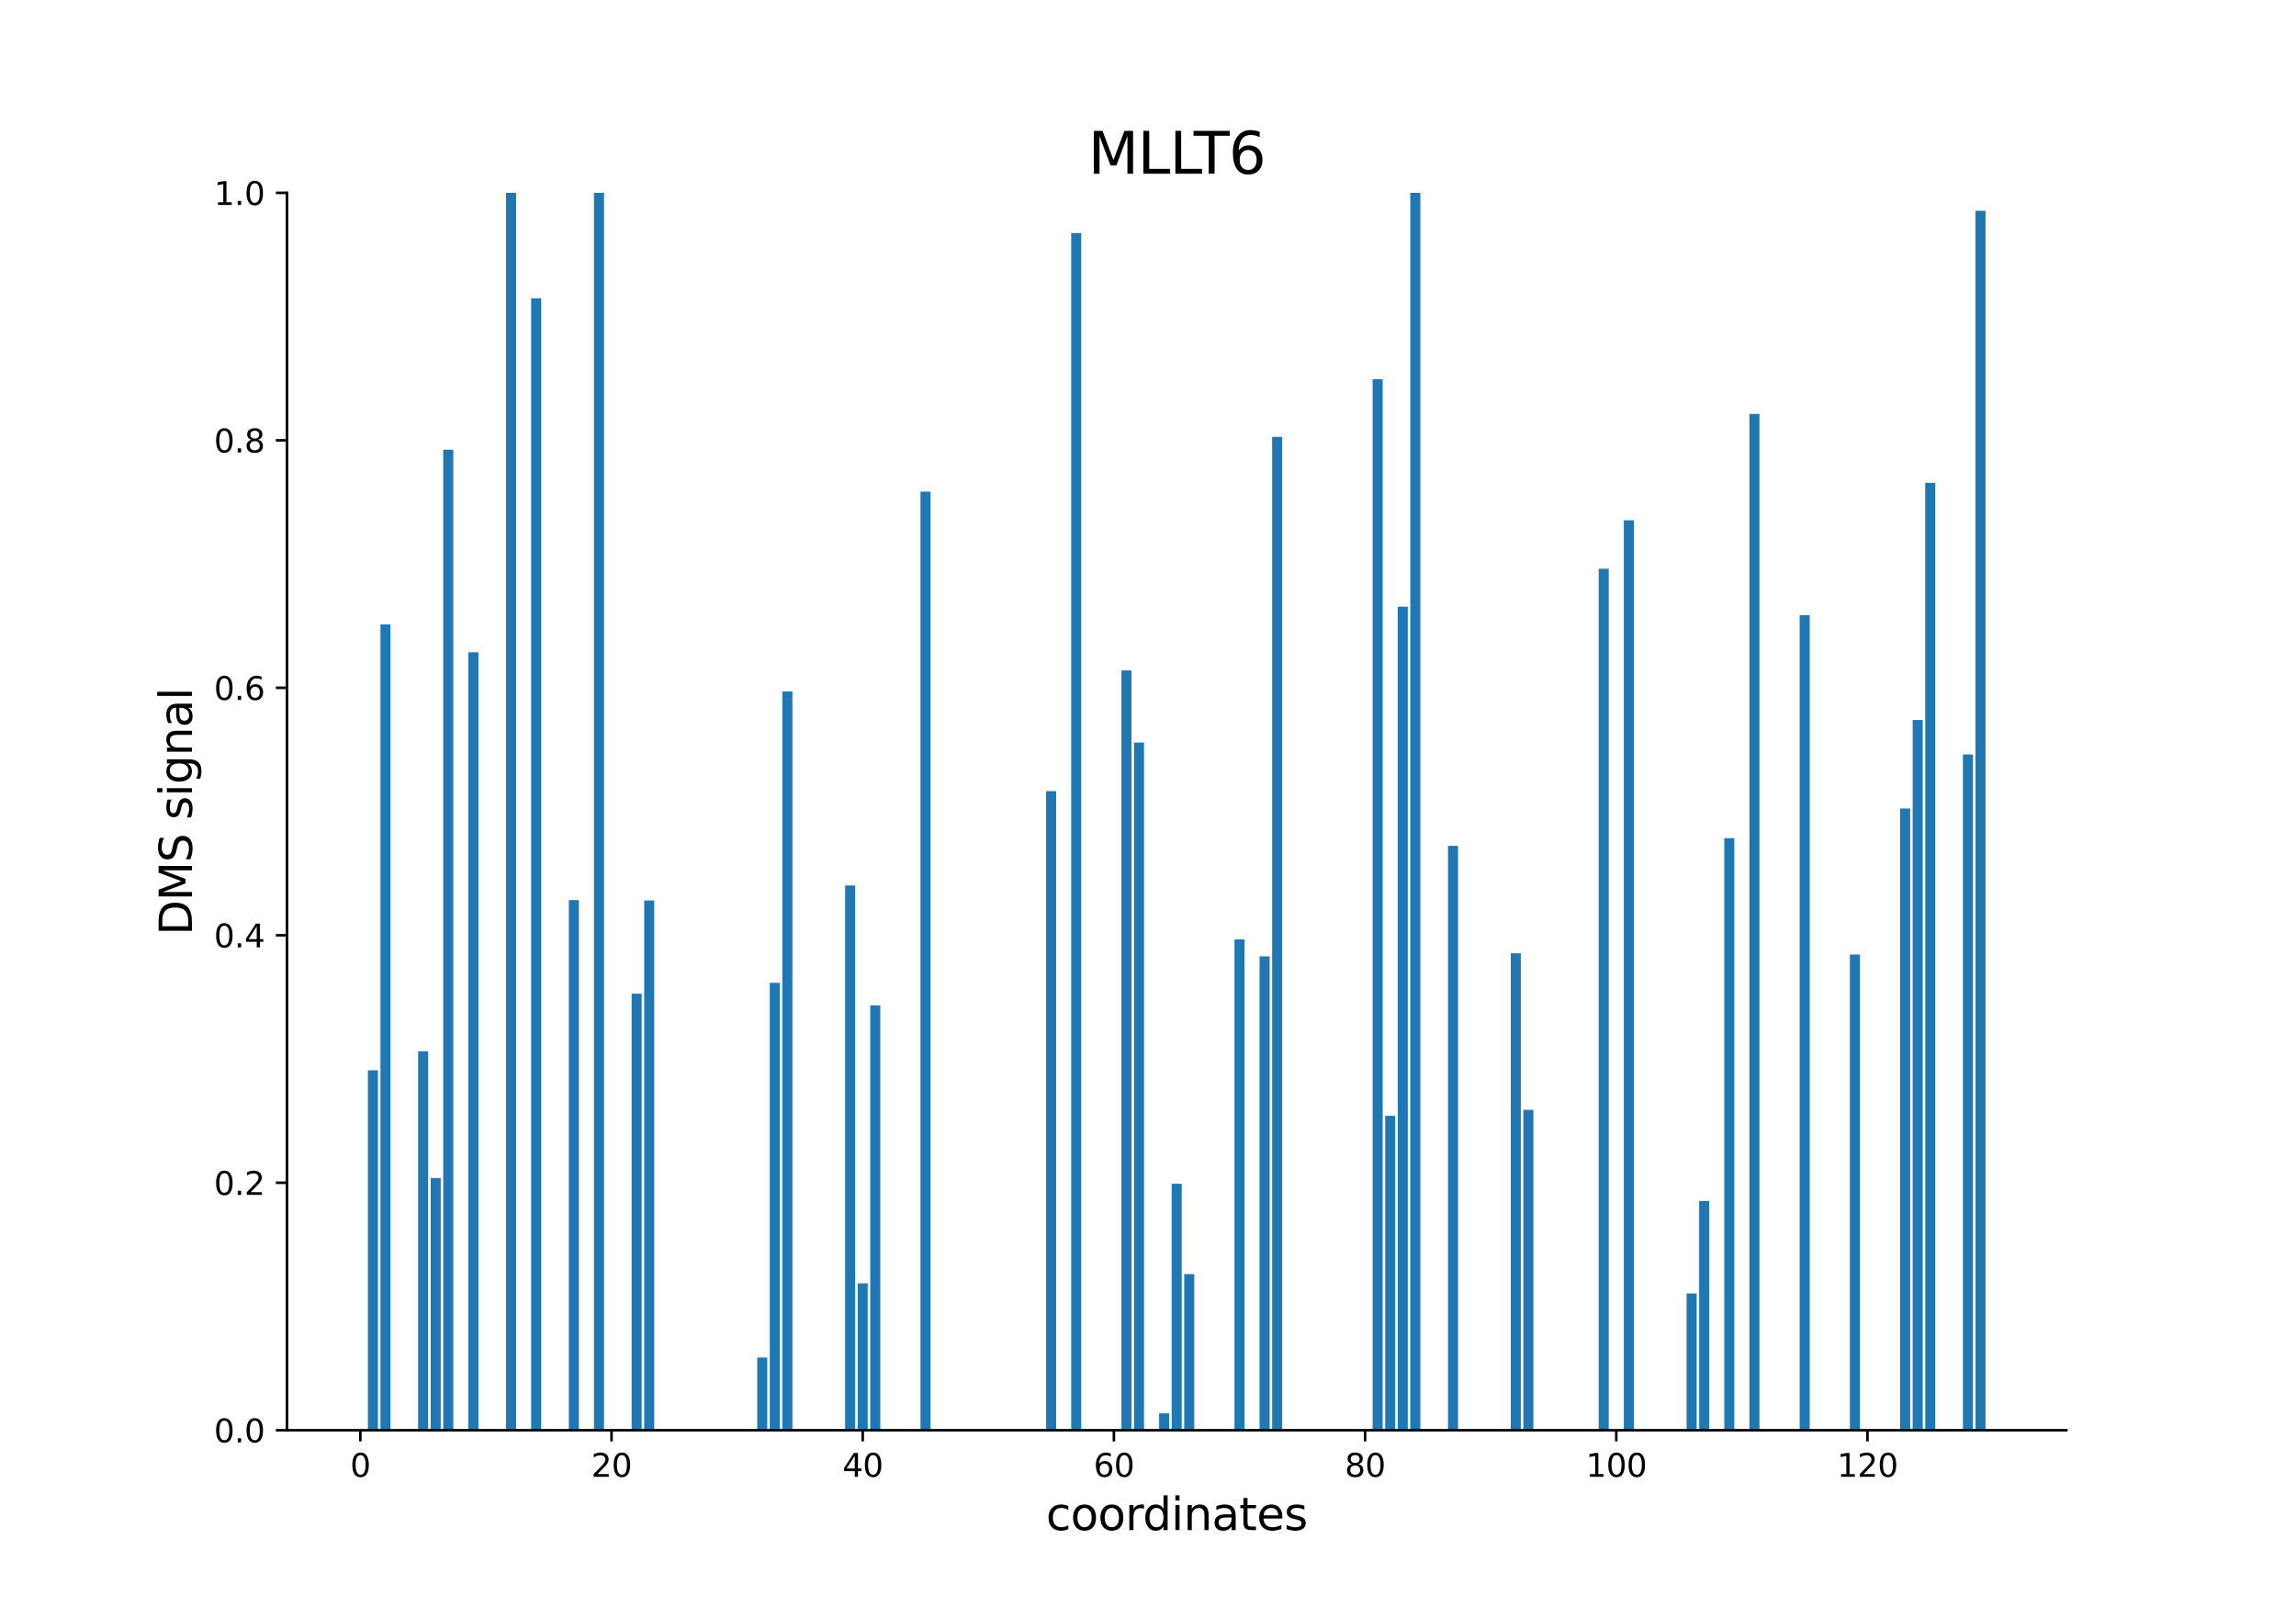 <?xml version="1.0" encoding="utf-8" standalone="no"?>
<!DOCTYPE svg PUBLIC "-//W3C//DTD SVG 1.1//EN"
  "http://www.w3.org/Graphics/SVG/1.1/DTD/svg11.dtd">
<svg xmlns:xlink="http://www.w3.org/1999/xlink" width="720pt" height="504pt" viewBox="0 0 720 504" xmlns="http://www.w3.org/2000/svg" version="1.1">
 <defs>
  <style type="text/css">*{stroke-linejoin: round; stroke-linecap: butt}</style>
 </defs>
 <g id="figure_1">
  <g id="patch_1">
   <path d="M 0 504 
L 720 504 
L 720 0 
L 0 0 
z
" style="fill: #ffffff"/>
  </g>
  <g id="axes_1">
   <g id="patch_2">
    <path d="M 90 448.56 
L 648 448.56 
L 648 60.48 
L 90 60.48 
z
" style="fill: #ffffff"/>
   </g>
   <g id="patch_3">
    <path d="M 115.364 448.56 
L 118.514 448.56 
L 118.514 335.68 
L 115.364 335.68 
z
" clip-path="url(#p5af8e8b04d)" style="fill: #1f77b4"/>
   </g>
   <g id="patch_4">
    <path d="M 119.302 448.56 
L 122.453 448.56 
L 122.453 195.835 
L 119.302 195.835 
z
" clip-path="url(#p5af8e8b04d)" style="fill: #1f77b4"/>
   </g>
   <g id="patch_5">
    <path d="M 131.117 448.56 
L 134.268 448.56 
L 134.268 329.711 
L 131.117 329.711 
z
" clip-path="url(#p5af8e8b04d)" style="fill: #1f77b4"/>
   </g>
   <g id="patch_6">
    <path d="M 135.056 448.56 
L 138.207 448.56 
L 138.207 369.468 
L 135.056 369.468 
z
" clip-path="url(#p5af8e8b04d)" style="fill: #1f77b4"/>
   </g>
   <g id="patch_7">
    <path d="M 138.994 448.56 
L 142.145 448.56 
L 142.145 141.043 
L 138.994 141.043 
z
" clip-path="url(#p5af8e8b04d)" style="fill: #1f77b4"/>
   </g>
   <g id="patch_8">
    <path d="M 146.871 448.56 
L 150.022 448.56 
L 150.022 204.58 
L 146.871 204.58 
z
" clip-path="url(#p5af8e8b04d)" style="fill: #1f77b4"/>
   </g>
   <g id="patch_9">
    <path d="M 158.687 448.56 
L 161.837 448.56 
L 161.837 60.48 
L 158.687 60.48 
z
" clip-path="url(#p5af8e8b04d)" style="fill: #1f77b4"/>
   </g>
   <g id="patch_10">
    <path d="M 166.564 448.56 
L 169.714 448.56 
L 169.714 93.569 
L 166.564 93.569 
z
" clip-path="url(#p5af8e8b04d)" style="fill: #1f77b4"/>
   </g>
   <g id="patch_11">
    <path d="M 178.379 448.56 
L 181.53 448.56 
L 181.53 282.294 
L 178.379 282.294 
z
" clip-path="url(#p5af8e8b04d)" style="fill: #1f77b4"/>
   </g>
   <g id="patch_12">
    <path d="M 186.256 448.56 
L 189.407 448.56 
L 189.407 60.48 
L 186.256 60.48 
z
" clip-path="url(#p5af8e8b04d)" style="fill: #1f77b4"/>
   </g>
   <g id="patch_13">
    <path d="M 198.071 448.56 
L 201.222 448.56 
L 201.222 311.648 
L 198.071 311.648 
z
" clip-path="url(#p5af8e8b04d)" style="fill: #1f77b4"/>
   </g>
   <g id="patch_14">
    <path d="M 202.01 448.56 
L 205.16 448.56 
L 205.16 282.408 
L 202.01 282.408 
z
" clip-path="url(#p5af8e8b04d)" style="fill: #1f77b4"/>
   </g>
   <g id="patch_15">
    <path d="M 237.456 448.56 
L 240.606 448.56 
L 240.606 425.766 
L 237.456 425.766 
z
" clip-path="url(#p5af8e8b04d)" style="fill: #1f77b4"/>
   </g>
   <g id="patch_16">
    <path d="M 241.394 448.56 
L 244.545 448.56 
L 244.545 308.245 
L 241.394 308.245 
z
" clip-path="url(#p5af8e8b04d)" style="fill: #1f77b4"/>
   </g>
   <g id="patch_17">
    <path d="M 245.333 448.56 
L 248.483 448.56 
L 248.483 216.851 
L 245.333 216.851 
z
" clip-path="url(#p5af8e8b04d)" style="fill: #1f77b4"/>
   </g>
   <g id="patch_18">
    <path d="M 265.025 448.56 
L 268.176 448.56 
L 268.176 277.71 
L 265.025 277.71 
z
" clip-path="url(#p5af8e8b04d)" style="fill: #1f77b4"/>
   </g>
   <g id="patch_19">
    <path d="M 268.963 448.56 
L 272.114 448.56 
L 272.114 402.488 
L 268.963 402.488 
z
" clip-path="url(#p5af8e8b04d)" style="fill: #1f77b4"/>
   </g>
   <g id="patch_20">
    <path d="M 272.902 448.56 
L 276.053 448.56 
L 276.053 315.299 
L 272.902 315.299 
z
" clip-path="url(#p5af8e8b04d)" style="fill: #1f77b4"/>
   </g>
   <g id="patch_21">
    <path d="M 288.656 448.56 
L 291.806 448.56 
L 291.806 154.203 
L 288.656 154.203 
z
" clip-path="url(#p5af8e8b04d)" style="fill: #1f77b4"/>
   </g>
   <g id="patch_22">
    <path d="M 0 0 
z
" clip-path="url(#p5af8e8b04d)" style="fill: #1f77b4"/>
   </g>
   <g id="patch_23">
    <path d="M 0 0 
z
" clip-path="url(#p5af8e8b04d)" style="fill: #1f77b4"/>
   </g>
   <g id="patch_24">
    <path d="M 328.04 448.56 
L 331.191 448.56 
L 331.191 248.12 
L 328.04 248.12 
z
" clip-path="url(#p5af8e8b04d)" style="fill: #1f77b4"/>
   </g>
   <g id="patch_25">
    <path d="M 335.917 448.56 
L 339.068 448.56 
L 339.068 73.087 
L 335.917 73.087 
z
" clip-path="url(#p5af8e8b04d)" style="fill: #1f77b4"/>
   </g>
   <g id="patch_26">
    <path d="M 351.671 448.56 
L 354.822 448.56 
L 354.822 210.274 
L 351.671 210.274 
z
" clip-path="url(#p5af8e8b04d)" style="fill: #1f77b4"/>
   </g>
   <g id="patch_27">
    <path d="M 355.609 448.56 
L 358.76 448.56 
L 358.76 232.895 
L 355.609 232.895 
z
" clip-path="url(#p5af8e8b04d)" style="fill: #1f77b4"/>
   </g>
   <g id="patch_28">
    <path d="M 359.548 448.56 
L 362.698 448.56 
L 362.698 448.56 
L 359.548 448.56 
z
" clip-path="url(#p5af8e8b04d)" style="fill: #1f77b4"/>
   </g>
   <g id="patch_29">
    <path d="M 363.486 448.56 
L 366.637 448.56 
L 366.637 443.275 
L 363.486 443.275 
z
" clip-path="url(#p5af8e8b04d)" style="fill: #1f77b4"/>
   </g>
   <g id="patch_30">
    <path d="M 367.425 448.56 
L 370.575 448.56 
L 370.575 371.279 
L 367.425 371.279 
z
" clip-path="url(#p5af8e8b04d)" style="fill: #1f77b4"/>
   </g>
   <g id="patch_31">
    <path d="M 371.363 448.56 
L 374.514 448.56 
L 374.514 399.581 
L 371.363 399.581 
z
" clip-path="url(#p5af8e8b04d)" style="fill: #1f77b4"/>
   </g>
   <g id="patch_32">
    <path d="M 387.117 448.56 
L 390.268 448.56 
L 390.268 294.63 
L 387.117 294.63 
z
" clip-path="url(#p5af8e8b04d)" style="fill: #1f77b4"/>
   </g>
   <g id="patch_33">
    <path d="M 394.994 448.56 
L 398.145 448.56 
L 398.145 299.948 
L 394.994 299.948 
z
" clip-path="url(#p5af8e8b04d)" style="fill: #1f77b4"/>
   </g>
   <g id="patch_34">
    <path d="M 398.932 448.56 
L 402.083 448.56 
L 402.083 137.013 
L 398.932 137.013 
z
" clip-path="url(#p5af8e8b04d)" style="fill: #1f77b4"/>
   </g>
   <g id="patch_35">
    <path d="M 0 0 
z
" clip-path="url(#p5af8e8b04d)" style="fill: #1f77b4"/>
   </g>
   <g id="patch_36">
    <path d="M 0 0 
z
" clip-path="url(#p5af8e8b04d)" style="fill: #1f77b4"/>
   </g>
   <g id="patch_37">
    <path d="M 430.44 448.56 
L 433.591 448.56 
L 433.591 118.903 
L 430.44 118.903 
z
" clip-path="url(#p5af8e8b04d)" style="fill: #1f77b4"/>
   </g>
   <g id="patch_38">
    <path d="M 434.378 448.56 
L 437.529 448.56 
L 437.529 349.966 
L 434.378 349.966 
z
" clip-path="url(#p5af8e8b04d)" style="fill: #1f77b4"/>
   </g>
   <g id="patch_39">
    <path d="M 438.317 448.56 
L 441.468 448.56 
L 441.468 190.274 
L 438.317 190.274 
z
" clip-path="url(#p5af8e8b04d)" style="fill: #1f77b4"/>
   </g>
   <g id="patch_40">
    <path d="M 442.255 448.56 
L 445.406 448.56 
L 445.406 60.48 
L 442.255 60.48 
z
" clip-path="url(#p5af8e8b04d)" style="fill: #1f77b4"/>
   </g>
   <g id="patch_41">
    <path d="M 454.071 448.56 
L 457.221 448.56 
L 457.221 265.285 
L 454.071 265.285 
z
" clip-path="url(#p5af8e8b04d)" style="fill: #1f77b4"/>
   </g>
   <g id="patch_42">
    <path d="M 473.763 448.56 
L 476.914 448.56 
L 476.914 298.985 
L 473.763 298.985 
z
" clip-path="url(#p5af8e8b04d)" style="fill: #1f77b4"/>
   </g>
   <g id="patch_43">
    <path d="M 477.701 448.56 
L 480.852 448.56 
L 480.852 348.083 
L 477.701 348.083 
z
" clip-path="url(#p5af8e8b04d)" style="fill: #1f77b4"/>
   </g>
   <g id="patch_44">
    <path d="M 501.332 448.56 
L 504.483 448.56 
L 504.483 178.365 
L 501.332 178.365 
z
" clip-path="url(#p5af8e8b04d)" style="fill: #1f77b4"/>
   </g>
   <g id="patch_45">
    <path d="M 509.209 448.56 
L 512.36 448.56 
L 512.36 163.18 
L 509.209 163.18 
z
" clip-path="url(#p5af8e8b04d)" style="fill: #1f77b4"/>
   </g>
   <g id="patch_46">
    <path d="M 528.901 448.56 
L 532.052 448.56 
L 532.052 405.655 
L 528.901 405.655 
z
" clip-path="url(#p5af8e8b04d)" style="fill: #1f77b4"/>
   </g>
   <g id="patch_47">
    <path d="M 532.84 448.56 
L 535.99 448.56 
L 535.99 376.658 
L 532.84 376.658 
z
" clip-path="url(#p5af8e8b04d)" style="fill: #1f77b4"/>
   </g>
   <g id="patch_48">
    <path d="M 540.717 448.56 
L 543.867 448.56 
L 543.867 262.866 
L 540.717 262.866 
z
" clip-path="url(#p5af8e8b04d)" style="fill: #1f77b4"/>
   </g>
   <g id="patch_49">
    <path d="M 548.593 448.56 
L 551.744 448.56 
L 551.744 129.818 
L 548.593 129.818 
z
" clip-path="url(#p5af8e8b04d)" style="fill: #1f77b4"/>
   </g>
   <g id="patch_50">
    <path d="M 564.347 448.56 
L 567.498 448.56 
L 567.498 192.946 
L 564.347 192.946 
z
" clip-path="url(#p5af8e8b04d)" style="fill: #1f77b4"/>
   </g>
   <g id="patch_51">
    <path d="M 580.101 448.56 
L 583.252 448.56 
L 583.252 299.369 
L 580.101 299.369 
z
" clip-path="url(#p5af8e8b04d)" style="fill: #1f77b4"/>
   </g>
   <g id="patch_52">
    <path d="M 595.855 448.56 
L 599.006 448.56 
L 599.006 253.577 
L 595.855 253.577 
z
" clip-path="url(#p5af8e8b04d)" style="fill: #1f77b4"/>
   </g>
   <g id="patch_53">
    <path d="M 599.793 448.56 
L 602.944 448.56 
L 602.944 225.82 
L 599.793 225.82 
z
" clip-path="url(#p5af8e8b04d)" style="fill: #1f77b4"/>
   </g>
   <g id="patch_54">
    <path d="M 603.732 448.56 
L 606.883 448.56 
L 606.883 151.436 
L 603.732 151.436 
z
" clip-path="url(#p5af8e8b04d)" style="fill: #1f77b4"/>
   </g>
   <g id="patch_55">
    <path d="M 615.547 448.56 
L 618.698 448.56 
L 618.698 236.63 
L 615.547 236.63 
z
" clip-path="url(#p5af8e8b04d)" style="fill: #1f77b4"/>
   </g>
   <g id="patch_56">
    <path d="M 619.486 448.56 
L 622.636 448.56 
L 622.636 66.097 
L 619.486 66.097 
z
" clip-path="url(#p5af8e8b04d)" style="fill: #1f77b4"/>
   </g>
   <g id="matplotlib.axis_1">
    <g id="xtick_1">
     <g id="line2d_1">
      <defs>
       <path id="m16f5aefae3" d="M 0 0 
L 0 3.5 
" style="stroke: #000000; stroke-width: 0.8"/>
      </defs>
      <g>
       <use xlink:href="#m16f5aefae3" x="113.001" y="448.56" style="stroke: #000000; stroke-width: 0.8"/>
      </g>
     </g>
     <g id="text_1">
      <!-- 0 -->
      <g transform="translate(109.819 463.158) scale(0.1 -0.1)">
       <defs>
        <path id="DejaVuSans-30" d="M 2034 4250 
Q 1547 4250 1301 3770 
Q 1056 3291 1056 2328 
Q 1056 1369 1301 889 
Q 1547 409 2034 409 
Q 2525 409 2770 889 
Q 3016 1369 3016 2328 
Q 3016 3291 2770 3770 
Q 2525 4250 2034 4250 
z
M 2034 4750 
Q 2819 4750 3233 4129 
Q 3647 3509 3647 2328 
Q 3647 1150 3233 529 
Q 2819 -91 2034 -91 
Q 1250 -91 836 529 
Q 422 1150 422 2328 
Q 422 3509 836 4129 
Q 1250 4750 2034 4750 
z
" transform="scale(0.016)"/>
       </defs>
       <use xlink:href="#DejaVuSans-30"/>
      </g>
     </g>
    </g>
    <g id="xtick_2">
     <g id="line2d_2">
      <g>
       <use xlink:href="#m16f5aefae3" x="191.77" y="448.56" style="stroke: #000000; stroke-width: 0.8"/>
      </g>
     </g>
     <g id="text_2">
      <!-- 20 -->
      <g transform="translate(185.407 463.158) scale(0.1 -0.1)">
       <defs>
        <path id="DejaVuSans-32" d="M 1228 531 
L 3431 531 
L 3431 0 
L 469 0 
L 469 531 
Q 828 903 1448 1529 
Q 2069 2156 2228 2338 
Q 2531 2678 2651 2914 
Q 2772 3150 2772 3378 
Q 2772 3750 2511 3984 
Q 2250 4219 1831 4219 
Q 1534 4219 1204 4116 
Q 875 4013 500 3803 
L 500 4441 
Q 881 4594 1212 4672 
Q 1544 4750 1819 4750 
Q 2544 4750 2975 4387 
Q 3406 4025 3406 3419 
Q 3406 3131 3298 2873 
Q 3191 2616 2906 2266 
Q 2828 2175 2409 1742 
Q 1991 1309 1228 531 
z
" transform="scale(0.016)"/>
       </defs>
       <use xlink:href="#DejaVuSans-32"/>
       <use xlink:href="#DejaVuSans-30" x="63.623"/>
      </g>
     </g>
    </g>
    <g id="xtick_3">
     <g id="line2d_3">
      <g>
       <use xlink:href="#m16f5aefae3" x="270.539" y="448.56" style="stroke: #000000; stroke-width: 0.8"/>
      </g>
     </g>
     <g id="text_3">
      <!-- 40 -->
      <g transform="translate(264.176 463.158) scale(0.1 -0.1)">
       <defs>
        <path id="DejaVuSans-34" d="M 2419 4116 
L 825 1625 
L 2419 1625 
L 2419 4116 
z
M 2253 4666 
L 3047 4666 
L 3047 1625 
L 3713 1625 
L 3713 1100 
L 3047 1100 
L 3047 0 
L 2419 0 
L 2419 1100 
L 313 1100 
L 313 1709 
L 2253 4666 
z
" transform="scale(0.016)"/>
       </defs>
       <use xlink:href="#DejaVuSans-34"/>
       <use xlink:href="#DejaVuSans-30" x="63.623"/>
      </g>
     </g>
    </g>
    <g id="xtick_4">
     <g id="line2d_4">
      <g>
       <use xlink:href="#m16f5aefae3" x="349.308" y="448.56" style="stroke: #000000; stroke-width: 0.8"/>
      </g>
     </g>
     <g id="text_4">
      <!-- 60 -->
      <g transform="translate(342.945 463.158) scale(0.1 -0.1)">
       <defs>
        <path id="DejaVuSans-36" d="M 2113 2584 
Q 1688 2584 1439 2293 
Q 1191 2003 1191 1497 
Q 1191 994 1439 701 
Q 1688 409 2113 409 
Q 2538 409 2786 701 
Q 3034 994 3034 1497 
Q 3034 2003 2786 2293 
Q 2538 2584 2113 2584 
z
M 3366 4563 
L 3366 3988 
Q 3128 4100 2886 4159 
Q 2644 4219 2406 4219 
Q 1781 4219 1451 3797 
Q 1122 3375 1075 2522 
Q 1259 2794 1537 2939 
Q 1816 3084 2150 3084 
Q 2853 3084 3261 2657 
Q 3669 2231 3669 1497 
Q 3669 778 3244 343 
Q 2819 -91 2113 -91 
Q 1303 -91 875 529 
Q 447 1150 447 2328 
Q 447 3434 972 4092 
Q 1497 4750 2381 4750 
Q 2619 4750 2861 4703 
Q 3103 4656 3366 4563 
z
" transform="scale(0.016)"/>
       </defs>
       <use xlink:href="#DejaVuSans-36"/>
       <use xlink:href="#DejaVuSans-30" x="63.623"/>
      </g>
     </g>
    </g>
    <g id="xtick_5">
     <g id="line2d_5">
      <g>
       <use xlink:href="#m16f5aefae3" x="428.077" y="448.56" style="stroke: #000000; stroke-width: 0.8"/>
      </g>
     </g>
     <g id="text_5">
      <!-- 80 -->
      <g transform="translate(421.714 463.158) scale(0.1 -0.1)">
       <defs>
        <path id="DejaVuSans-38" d="M 2034 2216 
Q 1584 2216 1326 1975 
Q 1069 1734 1069 1313 
Q 1069 891 1326 650 
Q 1584 409 2034 409 
Q 2484 409 2743 651 
Q 3003 894 3003 1313 
Q 3003 1734 2745 1975 
Q 2488 2216 2034 2216 
z
M 1403 2484 
Q 997 2584 770 2862 
Q 544 3141 544 3541 
Q 544 4100 942 4425 
Q 1341 4750 2034 4750 
Q 2731 4750 3128 4425 
Q 3525 4100 3525 3541 
Q 3525 3141 3298 2862 
Q 3072 2584 2669 2484 
Q 3125 2378 3379 2068 
Q 3634 1759 3634 1313 
Q 3634 634 3220 271 
Q 2806 -91 2034 -91 
Q 1263 -91 848 271 
Q 434 634 434 1313 
Q 434 1759 690 2068 
Q 947 2378 1403 2484 
z
M 1172 3481 
Q 1172 3119 1398 2916 
Q 1625 2713 2034 2713 
Q 2441 2713 2670 2916 
Q 2900 3119 2900 3481 
Q 2900 3844 2670 4047 
Q 2441 4250 2034 4250 
Q 1625 4250 1398 4047 
Q 1172 3844 1172 3481 
z
" transform="scale(0.016)"/>
       </defs>
       <use xlink:href="#DejaVuSans-38"/>
       <use xlink:href="#DejaVuSans-30" x="63.623"/>
      </g>
     </g>
    </g>
    <g id="xtick_6">
     <g id="line2d_6">
      <g>
       <use xlink:href="#m16f5aefae3" x="506.846" y="448.56" style="stroke: #000000; stroke-width: 0.8"/>
      </g>
     </g>
     <g id="text_6">
      <!-- 100 -->
      <g transform="translate(497.302 463.158) scale(0.1 -0.1)">
       <defs>
        <path id="DejaVuSans-31" d="M 794 531 
L 1825 531 
L 1825 4091 
L 703 3866 
L 703 4441 
L 1819 4666 
L 2450 4666 
L 2450 531 
L 3481 531 
L 3481 0 
L 794 0 
L 794 531 
z
" transform="scale(0.016)"/>
       </defs>
       <use xlink:href="#DejaVuSans-31"/>
       <use xlink:href="#DejaVuSans-30" x="63.623"/>
       <use xlink:href="#DejaVuSans-30" x="127.246"/>
      </g>
     </g>
    </g>
    <g id="xtick_7">
     <g id="line2d_7">
      <g>
       <use xlink:href="#m16f5aefae3" x="585.615" y="448.56" style="stroke: #000000; stroke-width: 0.8"/>
      </g>
     </g>
     <g id="text_7">
      <!-- 120 -->
      <g transform="translate(576.071 463.158) scale(0.1 -0.1)">
       <use xlink:href="#DejaVuSans-31"/>
       <use xlink:href="#DejaVuSans-32" x="63.623"/>
       <use xlink:href="#DejaVuSans-30" x="127.246"/>
      </g>
     </g>
    </g>
    <g id="text_8">
     <!-- coordinates -->
     <g transform="translate(328.017 479.876) scale(0.14 -0.14)">
      <defs>
       <path id="DejaVuSans-63" d="M 3122 3366 
L 3122 2828 
Q 2878 2963 2633 3030 
Q 2388 3097 2138 3097 
Q 1578 3097 1268 2742 
Q 959 2388 959 1747 
Q 959 1106 1268 751 
Q 1578 397 2138 397 
Q 2388 397 2633 464 
Q 2878 531 3122 666 
L 3122 134 
Q 2881 22 2623 -34 
Q 2366 -91 2075 -91 
Q 1284 -91 818 406 
Q 353 903 353 1747 
Q 353 2603 823 3093 
Q 1294 3584 2113 3584 
Q 2378 3584 2631 3529 
Q 2884 3475 3122 3366 
z
" transform="scale(0.016)"/>
       <path id="DejaVuSans-6f" d="M 1959 3097 
Q 1497 3097 1228 2736 
Q 959 2375 959 1747 
Q 959 1119 1226 758 
Q 1494 397 1959 397 
Q 2419 397 2687 759 
Q 2956 1122 2956 1747 
Q 2956 2369 2687 2733 
Q 2419 3097 1959 3097 
z
M 1959 3584 
Q 2709 3584 3137 3096 
Q 3566 2609 3566 1747 
Q 3566 888 3137 398 
Q 2709 -91 1959 -91 
Q 1206 -91 779 398 
Q 353 888 353 1747 
Q 353 2609 779 3096 
Q 1206 3584 1959 3584 
z
" transform="scale(0.016)"/>
       <path id="DejaVuSans-72" d="M 2631 2963 
Q 2534 3019 2420 3045 
Q 2306 3072 2169 3072 
Q 1681 3072 1420 2755 
Q 1159 2438 1159 1844 
L 1159 0 
L 581 0 
L 581 3500 
L 1159 3500 
L 1159 2956 
Q 1341 3275 1631 3429 
Q 1922 3584 2338 3584 
Q 2397 3584 2469 3576 
Q 2541 3569 2628 3553 
L 2631 2963 
z
" transform="scale(0.016)"/>
       <path id="DejaVuSans-64" d="M 2906 2969 
L 2906 4863 
L 3481 4863 
L 3481 0 
L 2906 0 
L 2906 525 
Q 2725 213 2448 61 
Q 2172 -91 1784 -91 
Q 1150 -91 751 415 
Q 353 922 353 1747 
Q 353 2572 751 3078 
Q 1150 3584 1784 3584 
Q 2172 3584 2448 3432 
Q 2725 3281 2906 2969 
z
M 947 1747 
Q 947 1113 1208 752 
Q 1469 391 1925 391 
Q 2381 391 2643 752 
Q 2906 1113 2906 1747 
Q 2906 2381 2643 2742 
Q 2381 3103 1925 3103 
Q 1469 3103 1208 2742 
Q 947 2381 947 1747 
z
" transform="scale(0.016)"/>
       <path id="DejaVuSans-69" d="M 603 3500 
L 1178 3500 
L 1178 0 
L 603 0 
L 603 3500 
z
M 603 4863 
L 1178 4863 
L 1178 4134 
L 603 4134 
L 603 4863 
z
" transform="scale(0.016)"/>
       <path id="DejaVuSans-6e" d="M 3513 2113 
L 3513 0 
L 2938 0 
L 2938 2094 
Q 2938 2591 2744 2837 
Q 2550 3084 2163 3084 
Q 1697 3084 1428 2787 
Q 1159 2491 1159 1978 
L 1159 0 
L 581 0 
L 581 3500 
L 1159 3500 
L 1159 2956 
Q 1366 3272 1645 3428 
Q 1925 3584 2291 3584 
Q 2894 3584 3203 3211 
Q 3513 2838 3513 2113 
z
" transform="scale(0.016)"/>
       <path id="DejaVuSans-61" d="M 2194 1759 
Q 1497 1759 1228 1600 
Q 959 1441 959 1056 
Q 959 750 1161 570 
Q 1363 391 1709 391 
Q 2188 391 2477 730 
Q 2766 1069 2766 1631 
L 2766 1759 
L 2194 1759 
z
M 3341 1997 
L 3341 0 
L 2766 0 
L 2766 531 
Q 2569 213 2275 61 
Q 1981 -91 1556 -91 
Q 1019 -91 701 211 
Q 384 513 384 1019 
Q 384 1609 779 1909 
Q 1175 2209 1959 2209 
L 2766 2209 
L 2766 2266 
Q 2766 2663 2505 2880 
Q 2244 3097 1772 3097 
Q 1472 3097 1187 3025 
Q 903 2953 641 2809 
L 641 3341 
Q 956 3463 1253 3523 
Q 1550 3584 1831 3584 
Q 2591 3584 2966 3190 
Q 3341 2797 3341 1997 
z
" transform="scale(0.016)"/>
       <path id="DejaVuSans-74" d="M 1172 4494 
L 1172 3500 
L 2356 3500 
L 2356 3053 
L 1172 3053 
L 1172 1153 
Q 1172 725 1289 603 
Q 1406 481 1766 481 
L 2356 481 
L 2356 0 
L 1766 0 
Q 1100 0 847 248 
Q 594 497 594 1153 
L 594 3053 
L 172 3053 
L 172 3500 
L 594 3500 
L 594 4494 
L 1172 4494 
z
" transform="scale(0.016)"/>
       <path id="DejaVuSans-65" d="M 3597 1894 
L 3597 1613 
L 953 1613 
Q 991 1019 1311 708 
Q 1631 397 2203 397 
Q 2534 397 2845 478 
Q 3156 559 3463 722 
L 3463 178 
Q 3153 47 2828 -22 
Q 2503 -91 2169 -91 
Q 1331 -91 842 396 
Q 353 884 353 1716 
Q 353 2575 817 3079 
Q 1281 3584 2069 3584 
Q 2775 3584 3186 3129 
Q 3597 2675 3597 1894 
z
M 3022 2063 
Q 3016 2534 2758 2815 
Q 2500 3097 2075 3097 
Q 1594 3097 1305 2825 
Q 1016 2553 972 2059 
L 3022 2063 
z
" transform="scale(0.016)"/>
       <path id="DejaVuSans-73" d="M 2834 3397 
L 2834 2853 
Q 2591 2978 2328 3040 
Q 2066 3103 1784 3103 
Q 1356 3103 1142 2972 
Q 928 2841 928 2578 
Q 928 2378 1081 2264 
Q 1234 2150 1697 2047 
L 1894 2003 
Q 2506 1872 2764 1633 
Q 3022 1394 3022 966 
Q 3022 478 2636 193 
Q 2250 -91 1575 -91 
Q 1294 -91 989 -36 
Q 684 19 347 128 
L 347 722 
Q 666 556 975 473 
Q 1284 391 1588 391 
Q 1994 391 2212 530 
Q 2431 669 2431 922 
Q 2431 1156 2273 1281 
Q 2116 1406 1581 1522 
L 1381 1569 
Q 847 1681 609 1914 
Q 372 2147 372 2553 
Q 372 3047 722 3315 
Q 1072 3584 1716 3584 
Q 2034 3584 2315 3537 
Q 2597 3491 2834 3397 
z
" transform="scale(0.016)"/>
      </defs>
      <use xlink:href="#DejaVuSans-63"/>
      <use xlink:href="#DejaVuSans-6f" x="54.98"/>
      <use xlink:href="#DejaVuSans-6f" x="116.162"/>
      <use xlink:href="#DejaVuSans-72" x="177.344"/>
      <use xlink:href="#DejaVuSans-64" x="216.707"/>
      <use xlink:href="#DejaVuSans-69" x="280.184"/>
      <use xlink:href="#DejaVuSans-6e" x="307.967"/>
      <use xlink:href="#DejaVuSans-61" x="371.346"/>
      <use xlink:href="#DejaVuSans-74" x="432.625"/>
      <use xlink:href="#DejaVuSans-65" x="471.834"/>
      <use xlink:href="#DejaVuSans-73" x="533.357"/>
     </g>
    </g>
   </g>
   <g id="matplotlib.axis_2">
    <g id="ytick_1">
     <g id="line2d_8">
      <defs>
       <path id="m9b2495b214" d="M 0 0 
L -3.5 0 
" style="stroke: #000000; stroke-width: 0.8"/>
      </defs>
      <g>
       <use xlink:href="#m9b2495b214" x="90" y="448.56" style="stroke: #000000; stroke-width: 0.8"/>
      </g>
     </g>
     <g id="text_9">
      <!-- 0.0 -->
      <g transform="translate(67.097 452.359) scale(0.1 -0.1)">
       <defs>
        <path id="DejaVuSans-2e" d="M 684 794 
L 1344 794 
L 1344 0 
L 684 0 
L 684 794 
z
" transform="scale(0.016)"/>
       </defs>
       <use xlink:href="#DejaVuSans-30"/>
       <use xlink:href="#DejaVuSans-2e" x="63.623"/>
       <use xlink:href="#DejaVuSans-30" x="95.41"/>
      </g>
     </g>
    </g>
    <g id="ytick_2">
     <g id="line2d_9">
      <g>
       <use xlink:href="#m9b2495b214" x="90" y="370.944" style="stroke: #000000; stroke-width: 0.8"/>
      </g>
     </g>
     <g id="text_10">
      <!-- 0.2 -->
      <g transform="translate(67.097 374.743) scale(0.1 -0.1)">
       <use xlink:href="#DejaVuSans-30"/>
       <use xlink:href="#DejaVuSans-2e" x="63.623"/>
       <use xlink:href="#DejaVuSans-32" x="95.41"/>
      </g>
     </g>
    </g>
    <g id="ytick_3">
     <g id="line2d_10">
      <g>
       <use xlink:href="#m9b2495b214" x="90" y="293.328" style="stroke: #000000; stroke-width: 0.8"/>
      </g>
     </g>
     <g id="text_11">
      <!-- 0.4 -->
      <g transform="translate(67.097 297.127) scale(0.1 -0.1)">
       <use xlink:href="#DejaVuSans-30"/>
       <use xlink:href="#DejaVuSans-2e" x="63.623"/>
       <use xlink:href="#DejaVuSans-34" x="95.41"/>
      </g>
     </g>
    </g>
    <g id="ytick_4">
     <g id="line2d_11">
      <g>
       <use xlink:href="#m9b2495b214" x="90" y="215.712" style="stroke: #000000; stroke-width: 0.8"/>
      </g>
     </g>
     <g id="text_12">
      <!-- 0.6 -->
      <g transform="translate(67.097 219.511) scale(0.1 -0.1)">
       <use xlink:href="#DejaVuSans-30"/>
       <use xlink:href="#DejaVuSans-2e" x="63.623"/>
       <use xlink:href="#DejaVuSans-36" x="95.41"/>
      </g>
     </g>
    </g>
    <g id="ytick_5">
     <g id="line2d_12">
      <g>
       <use xlink:href="#m9b2495b214" x="90" y="138.096" style="stroke: #000000; stroke-width: 0.8"/>
      </g>
     </g>
     <g id="text_13">
      <!-- 0.8 -->
      <g transform="translate(67.097 141.895) scale(0.1 -0.1)">
       <use xlink:href="#DejaVuSans-30"/>
       <use xlink:href="#DejaVuSans-2e" x="63.623"/>
       <use xlink:href="#DejaVuSans-38" x="95.41"/>
      </g>
     </g>
    </g>
    <g id="ytick_6">
     <g id="line2d_13">
      <g>
       <use xlink:href="#m9b2495b214" x="90" y="60.48" style="stroke: #000000; stroke-width: 0.8"/>
      </g>
     </g>
     <g id="text_14">
      <!-- 1.0 -->
      <g transform="translate(67.097 64.279) scale(0.1 -0.1)">
       <use xlink:href="#DejaVuSans-31"/>
       <use xlink:href="#DejaVuSans-2e" x="63.623"/>
       <use xlink:href="#DejaVuSans-30" x="95.41"/>
      </g>
     </g>
    </g>
    <g id="text_15">
     <!-- DMS signal -->
     <g transform="translate(60.185 293.324) rotate(-90) scale(0.14 -0.14)">
      <defs>
       <path id="DejaVuSans-44" d="M 1259 4147 
L 1259 519 
L 2022 519 
Q 2988 519 3436 956 
Q 3884 1394 3884 2338 
Q 3884 3275 3436 3711 
Q 2988 4147 2022 4147 
L 1259 4147 
z
M 628 4666 
L 1925 4666 
Q 3281 4666 3915 4102 
Q 4550 3538 4550 2338 
Q 4550 1131 3912 565 
Q 3275 0 1925 0 
L 628 0 
L 628 4666 
z
" transform="scale(0.016)"/>
       <path id="DejaVuSans-4d" d="M 628 4666 
L 1569 4666 
L 2759 1491 
L 3956 4666 
L 4897 4666 
L 4897 0 
L 4281 0 
L 4281 4097 
L 3078 897 
L 2444 897 
L 1241 4097 
L 1241 0 
L 628 0 
L 628 4666 
z
" transform="scale(0.016)"/>
       <path id="DejaVuSans-53" d="M 3425 4513 
L 3425 3897 
Q 3066 4069 2747 4153 
Q 2428 4238 2131 4238 
Q 1616 4238 1336 4038 
Q 1056 3838 1056 3469 
Q 1056 3159 1242 3001 
Q 1428 2844 1947 2747 
L 2328 2669 
Q 3034 2534 3370 2195 
Q 3706 1856 3706 1288 
Q 3706 609 3251 259 
Q 2797 -91 1919 -91 
Q 1588 -91 1214 -16 
Q 841 59 441 206 
L 441 856 
Q 825 641 1194 531 
Q 1563 422 1919 422 
Q 2459 422 2753 634 
Q 3047 847 3047 1241 
Q 3047 1584 2836 1778 
Q 2625 1972 2144 2069 
L 1759 2144 
Q 1053 2284 737 2584 
Q 422 2884 422 3419 
Q 422 4038 858 4394 
Q 1294 4750 2059 4750 
Q 2388 4750 2728 4690 
Q 3069 4631 3425 4513 
z
" transform="scale(0.016)"/>
       <path id="DejaVuSans-20" transform="scale(0.016)"/>
       <path id="DejaVuSans-67" d="M 2906 1791 
Q 2906 2416 2648 2759 
Q 2391 3103 1925 3103 
Q 1463 3103 1205 2759 
Q 947 2416 947 1791 
Q 947 1169 1205 825 
Q 1463 481 1925 481 
Q 2391 481 2648 825 
Q 2906 1169 2906 1791 
z
M 3481 434 
Q 3481 -459 3084 -895 
Q 2688 -1331 1869 -1331 
Q 1566 -1331 1297 -1286 
Q 1028 -1241 775 -1147 
L 775 -588 
Q 1028 -725 1275 -790 
Q 1522 -856 1778 -856 
Q 2344 -856 2625 -561 
Q 2906 -266 2906 331 
L 2906 616 
Q 2728 306 2450 153 
Q 2172 0 1784 0 
Q 1141 0 747 490 
Q 353 981 353 1791 
Q 353 2603 747 3093 
Q 1141 3584 1784 3584 
Q 2172 3584 2450 3431 
Q 2728 3278 2906 2969 
L 2906 3500 
L 3481 3500 
L 3481 434 
z
" transform="scale(0.016)"/>
       <path id="DejaVuSans-6c" d="M 603 4863 
L 1178 4863 
L 1178 0 
L 603 0 
L 603 4863 
z
" transform="scale(0.016)"/>
      </defs>
      <use xlink:href="#DejaVuSans-44"/>
      <use xlink:href="#DejaVuSans-4d" x="77.002"/>
      <use xlink:href="#DejaVuSans-53" x="163.281"/>
      <use xlink:href="#DejaVuSans-20" x="226.758"/>
      <use xlink:href="#DejaVuSans-73" x="258.545"/>
      <use xlink:href="#DejaVuSans-69" x="310.645"/>
      <use xlink:href="#DejaVuSans-67" x="338.428"/>
      <use xlink:href="#DejaVuSans-6e" x="401.904"/>
      <use xlink:href="#DejaVuSans-61" x="465.283"/>
      <use xlink:href="#DejaVuSans-6c" x="526.562"/>
     </g>
    </g>
   </g>
   <g id="patch_57">
    <path d="M 90 448.56 
L 90 60.48 
" style="fill: none; stroke: #000000; stroke-width: 0.8; stroke-linejoin: miter; stroke-linecap: square"/>
   </g>
   <g id="patch_58">
    <path d="M 90 448.56 
L 648 448.56 
" style="fill: none; stroke: #000000; stroke-width: 0.8; stroke-linejoin: miter; stroke-linecap: square"/>
   </g>
   <g id="text_16">
    <!-- MLLT6 -->
    <g transform="translate(341.22 54.48) scale(0.18 -0.18)">
     <defs>
      <path id="DejaVuSans-4c" d="M 628 4666 
L 1259 4666 
L 1259 531 
L 3531 531 
L 3531 0 
L 628 0 
L 628 4666 
z
" transform="scale(0.016)"/>
      <path id="DejaVuSans-54" d="M -19 4666 
L 3928 4666 
L 3928 4134 
L 2272 4134 
L 2272 0 
L 1638 0 
L 1638 4134 
L -19 4134 
L -19 4666 
z
" transform="scale(0.016)"/>
     </defs>
     <use xlink:href="#DejaVuSans-4d"/>
     <use xlink:href="#DejaVuSans-4c" x="86.279"/>
     <use xlink:href="#DejaVuSans-4c" x="141.992"/>
     <use xlink:href="#DejaVuSans-54" x="183.955"/>
     <use xlink:href="#DejaVuSans-36" x="245.039"/>
    </g>
   </g>
  </g>
 </g>
 <defs>
  <clipPath id="p5af8e8b04d">
   <rect x="90" y="60.48" width="558" height="388.08"/>
  </clipPath>
 </defs>
</svg>
